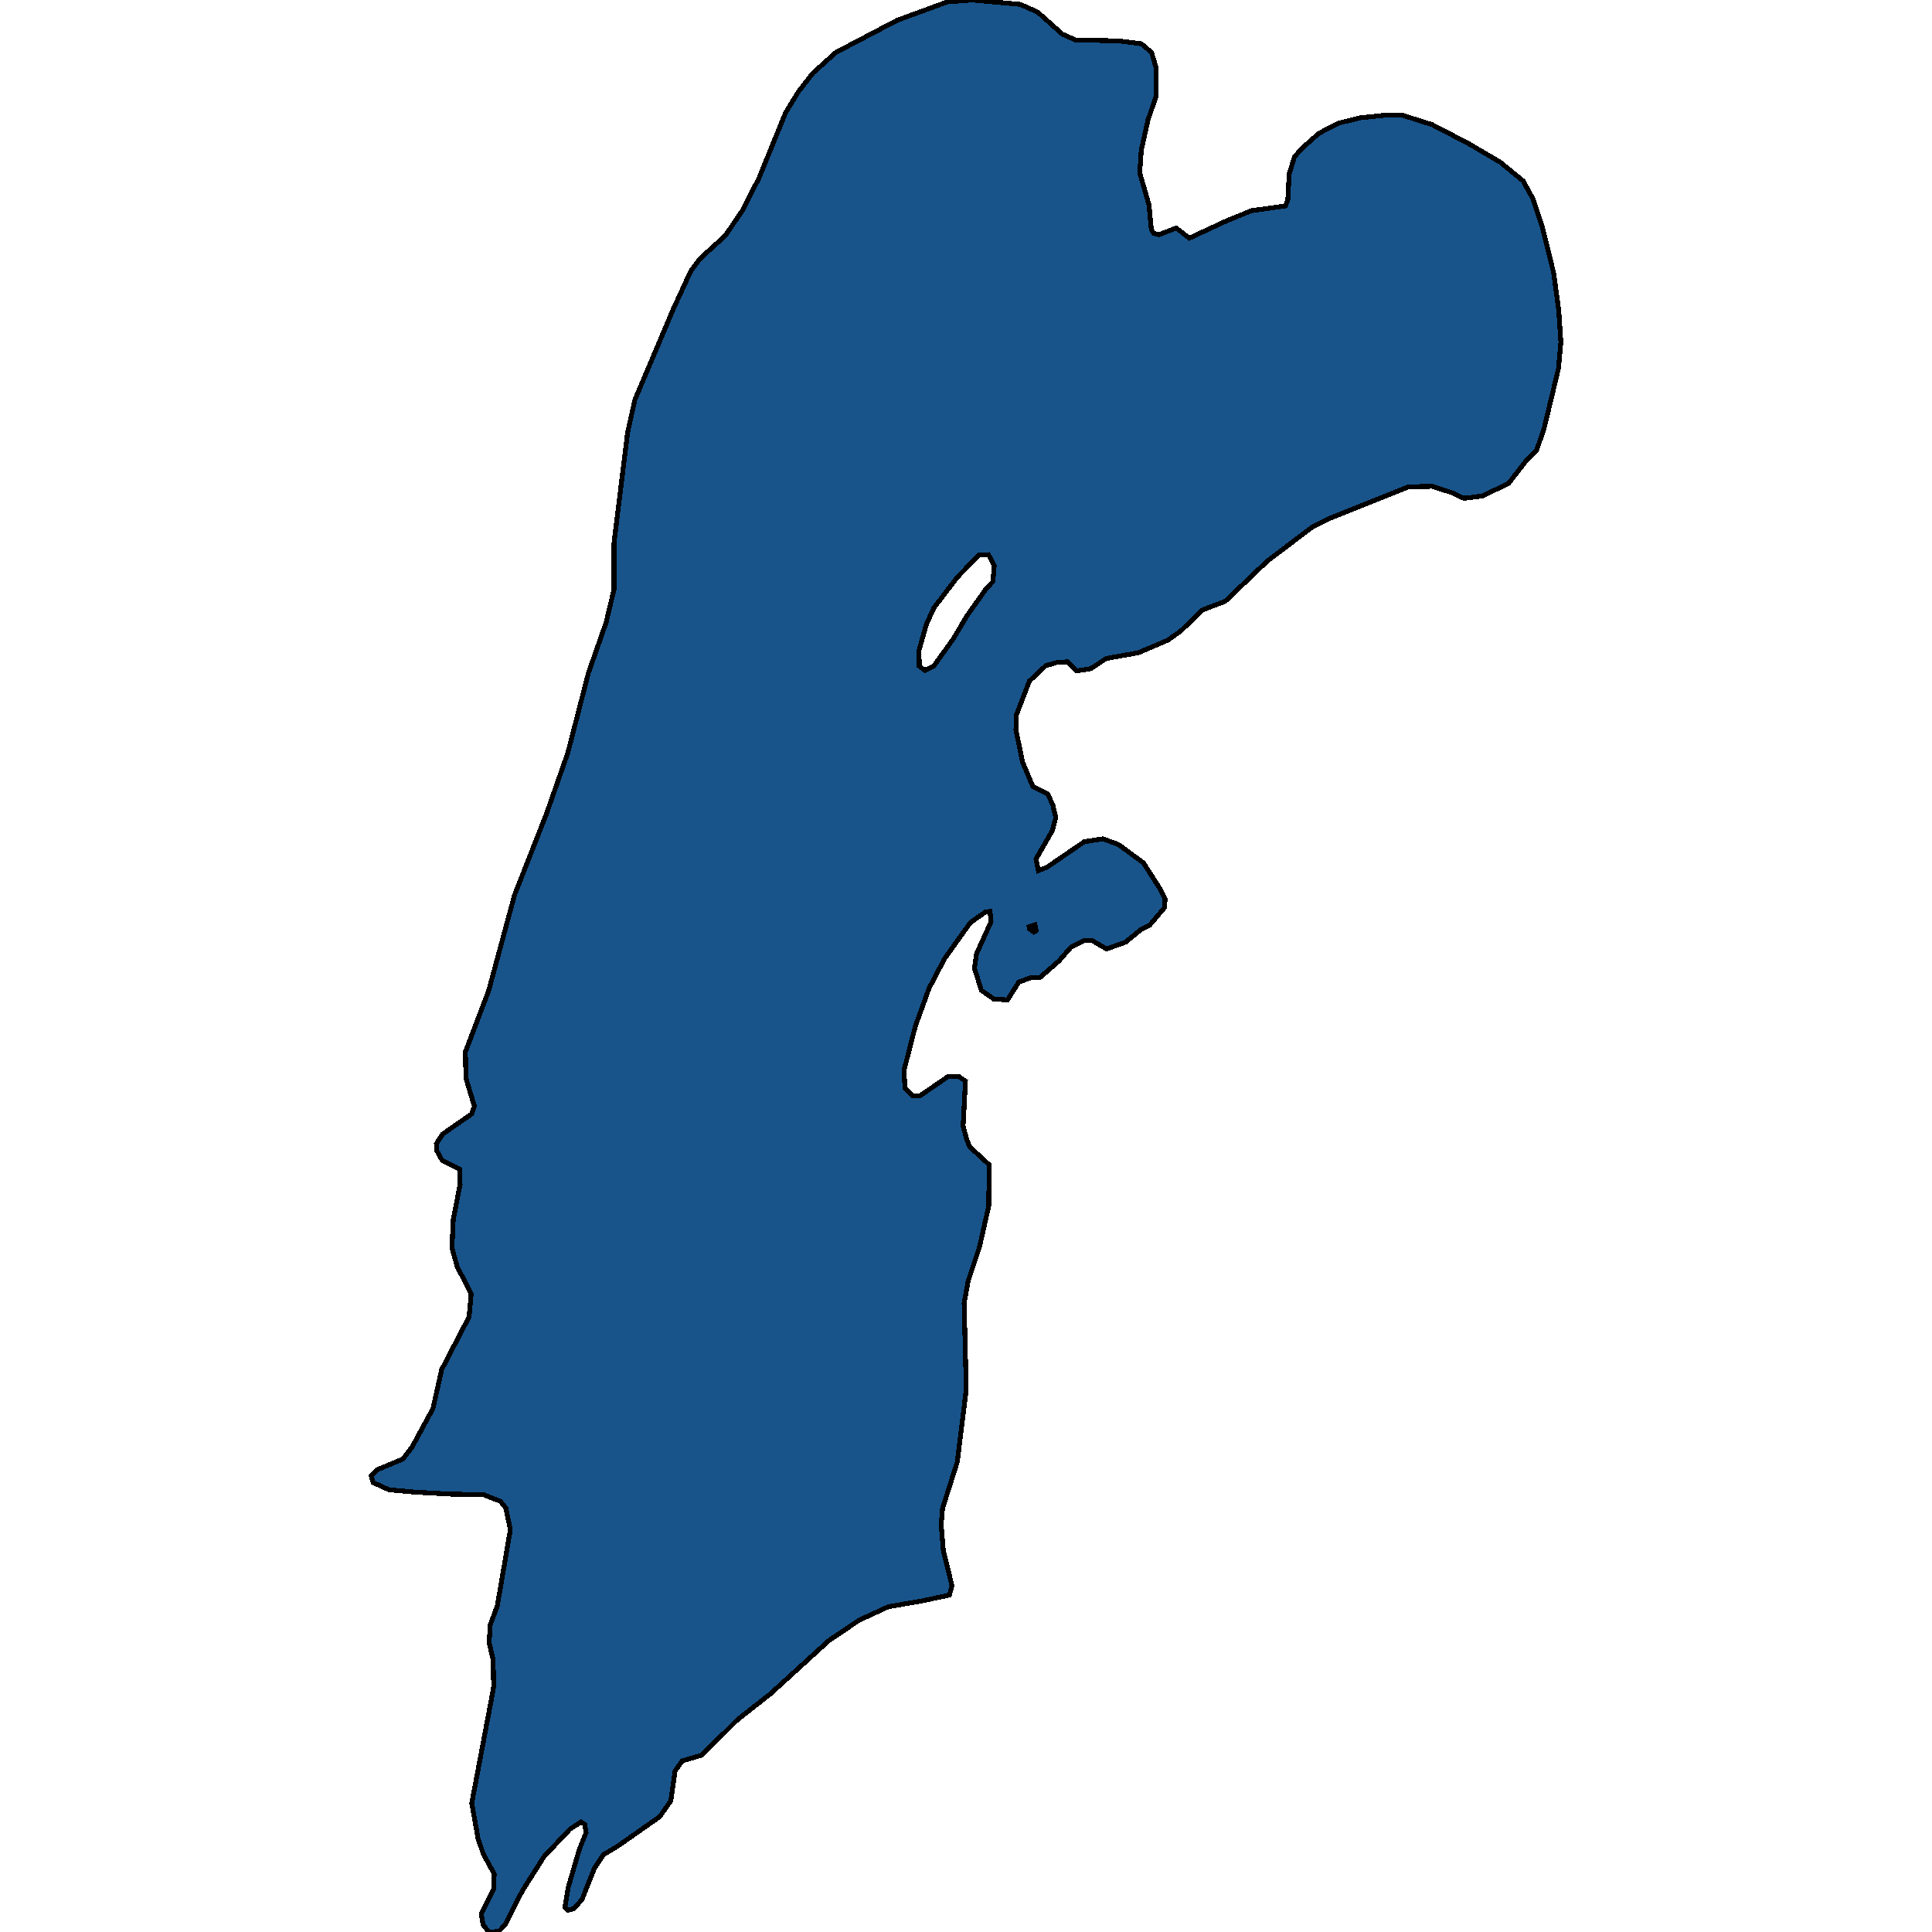 <svg xmlns="http://www.w3.org/2000/svg" width="400" height="400"><path style="stroke: black; fill: #18548a; shape-rendering: crispEdges; stroke-width: 1px;" d="M240.177,184.025L241.216,186.116L241.107,187.908L237.991,191.591L236.187,192.487L233.017,195.076L229.081,196.469L226.02,194.678L224.434,194.777L221.756,196.071L219.241,198.958L215.36,202.343L213.338,202.443L210.933,203.339L208.582,207.022L205.74,206.823L203.17,205.031L201.749,200.452L202.187,197.465L205.193,190.795L204.974,188.704L204.045,188.804L200.929,190.994L195.572,198.461L192.347,204.633L189.505,212.497L187.154,221.656L187.373,225.339L189.067,226.931L190.379,226.931L196.338,222.85L198.469,222.85L199.891,223.846L199.399,233.103L200.164,235.99L200.82,237.483L204.81,241.166L204.701,249.727L202.788,258.187L200.437,265.254L199.617,269.833L200.055,287.649L198.196,302.677L195.135,312.331L194.862,315.715L195.299,320.99L197.103,328.354L196.556,330.245L190.489,331.538L183.984,332.633L177.916,335.42L171.684,339.599L159.44,350.745L152.716,356.019L145.282,363.383L141.237,364.577L139.761,366.666L138.887,372.836L136.591,376.12L127.79,382.289L124.947,383.98L123.034,386.866L120.52,393.234L118.88,395.125L117.568,395.523L116.967,394.826L117.623,390.846L119.918,382.985L121.34,379.403L121.066,377.712L120.301,377.214L118.005,378.707L112.648,384.378L108.166,391.443L104.558,398.508L103.246,399.901L101.224,400L100.021,398.508L99.638,396.219L102.208,391.144L102.317,387.96L100.076,383.881L98.983,380.697L97.671,373.333L101.825,351.342L102.208,349.153L102.098,343.679L101.278,340.097L101.497,336.415L102.973,332.434L105.542,317.407L105.542,316.113L104.722,312.232L103.629,310.838L100.076,309.445L93.462,309.346L86.191,308.947L80.561,308.45L77.281,306.957L76.844,305.564L78.156,304.27L83.404,302.08L85.317,299.592L89.635,291.63L91.439,283.568L97.124,272.62L97.561,267.842L94.664,262.268L93.571,258.386L93.844,252.414L95.265,245.247L95.156,242.062L91.548,240.27L90.455,238.279L90.346,236.786L91.658,234.795L97.671,230.615L98.217,229.022L96.468,223.248L96.359,217.773L101.169,205.13L106.526,185.319L113.14,168.494L117.568,155.85L121.832,139.322L125.494,128.867L127.134,121.996L127.134,112.338L129.867,90.132L130.031,89.136L131.452,82.763L139.379,64.041L143.041,56.074L144.9,53.584L150.147,48.803L153.755,43.525L157.144,36.852L162.665,23.307L165.344,18.925L168.295,15.14L173.051,10.857L185.788,4.183L196.119,0.398L201.257,0L211.206,0.896L214.814,2.49L219.952,7.072L222.631,8.267L231.595,8.466L236.296,9.064L238.428,10.857L239.357,14.044L239.357,19.921L237.663,24.9L236.296,31.076L235.968,35.757L237.882,42.429L238.374,47.509L238.865,48.305L239.904,48.604L243.512,47.21L246.245,49.301L253.953,45.716L259.091,43.625L266.142,42.629L266.634,41.334L266.908,36.055L268.001,32.47L269.696,30.578L273.085,27.59L277.13,25.498L281.557,24.402L287.242,23.805L290.194,23.805L296.48,25.797L303.969,29.681L310.584,33.565L315.339,37.45L317.416,41.234L319.33,47.011L321.68,56.571L322.719,64.24L323.156,70.813L322.664,76.29L319.658,88.837L318.127,93.219L316.105,95.21L312.333,100.09L306.921,102.679L303.095,103.177L300.526,101.982L296.535,100.687L291.615,100.787L275.435,107.259L271.773,109.052L262.316,116.221L253.679,124.486L248.978,126.278L244.441,130.659L241.763,132.551L235.695,135.14L229.026,136.335L225.856,138.426L222.849,138.923L221.045,137.032L218.859,137.131L216.508,137.828L213.119,141.014L210.441,147.984L210.331,151.071L211.698,157.741L213.83,162.819L216.946,164.412L217.984,166.702L218.585,169.291L217.875,171.979L214.486,177.853L214.978,180.242L216.782,179.545L224.489,174.269L228.37,173.671L231.595,174.866L236.734,178.649ZM191.527,138.824L193.386,137.828L197.376,132.252L200.219,127.473L204.1,121.996L205.576,120.403L205.849,117.117L204.646,114.827L202.678,114.927L198.196,119.507L193.331,125.88L191.801,129.265L190.27,134.642L190.325,137.928ZM214.048,192.985L214.54,192.686L214.267,191.492L213.064,191.89L213.119,192.288Z"></path></svg>